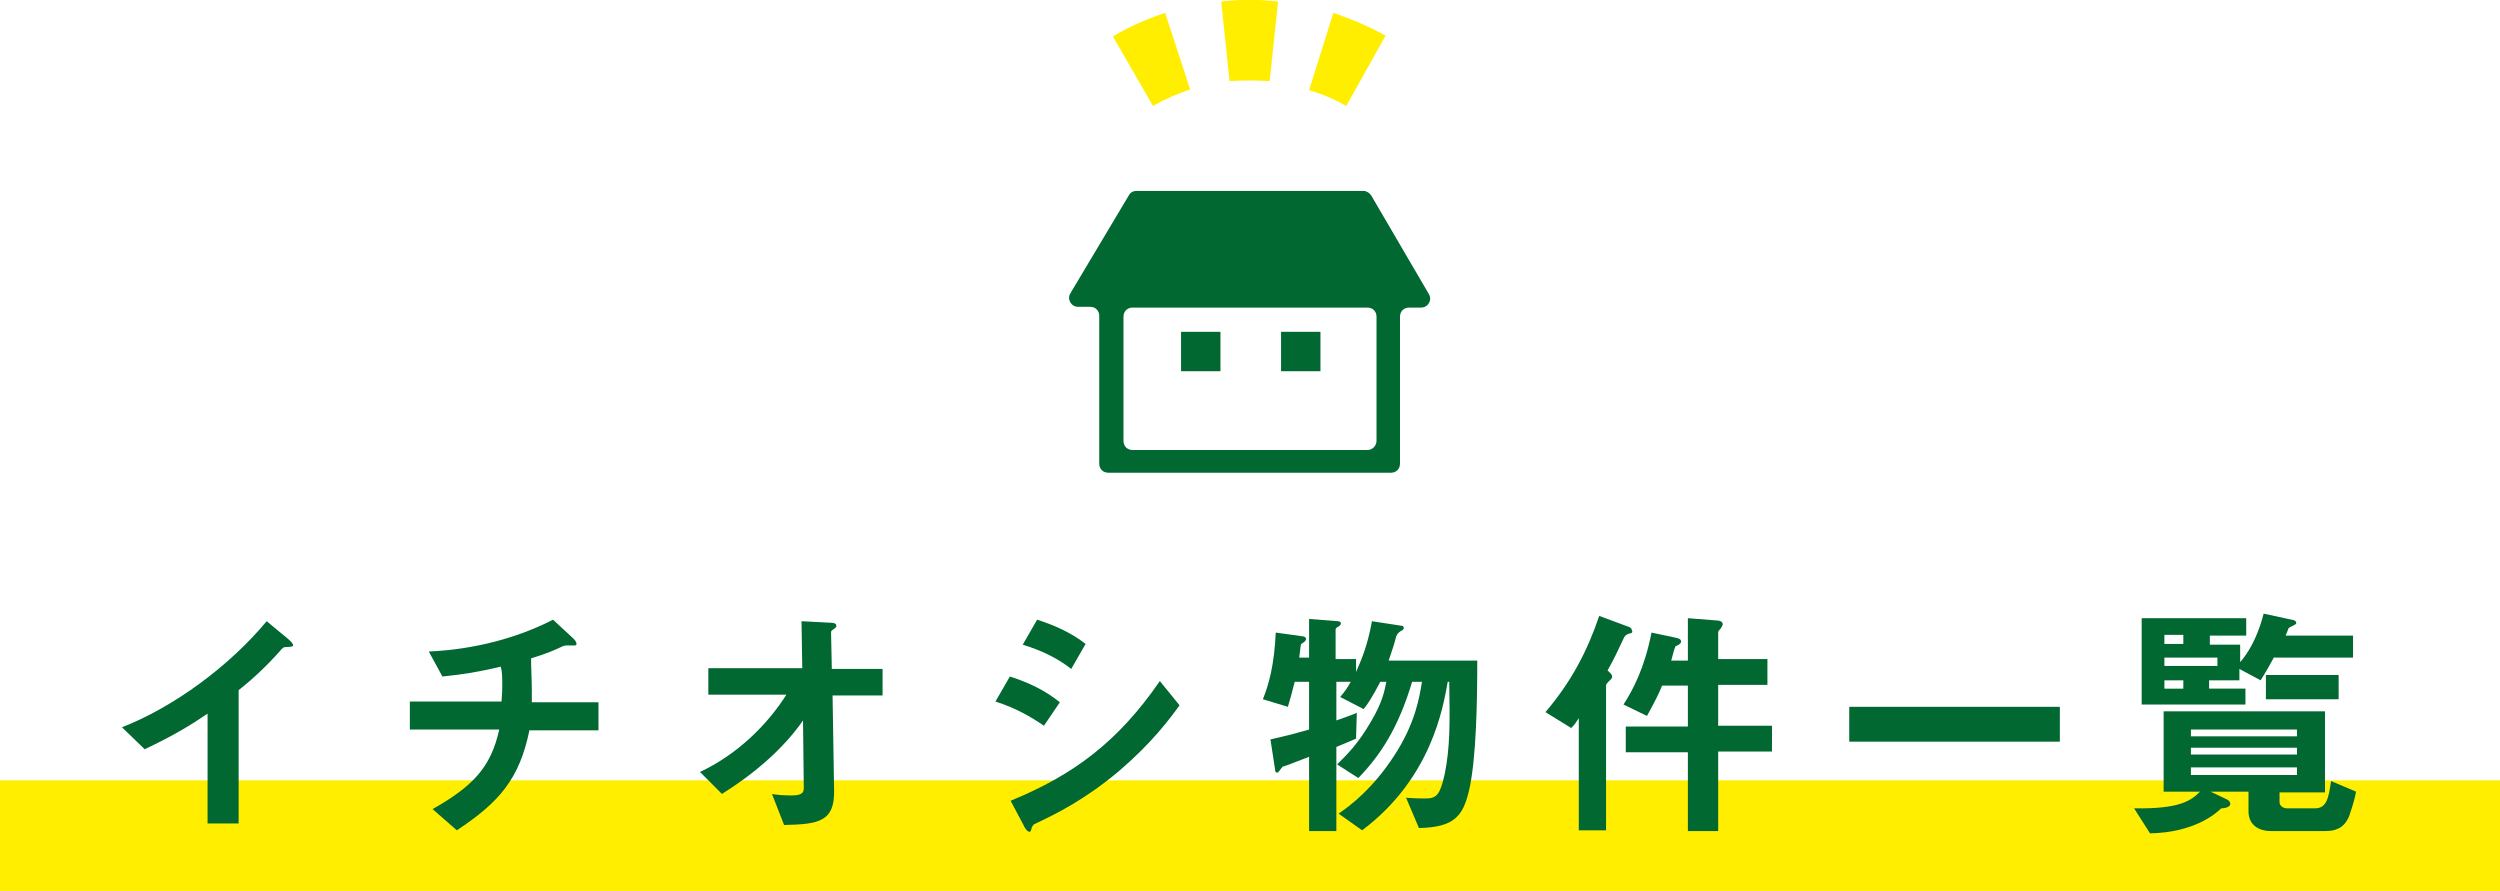 <?xml version="1.0" encoding="utf-8"?>
<!-- Generator: Adobe Illustrator 22.1.0, SVG Export Plug-In . SVG Version: 6.00 Build 0)  -->
<svg version="1.1" id="レイヤー_1" xmlns="http://www.w3.org/2000/svg" xmlns:xlink="http://www.w3.org/1999/xlink" x="0px"
	 y="0px" viewBox="0 0 330 117.6" style="enable-background:new 0 0 330 117.6;" xml:space="preserve">
<style type="text/css">
	.st0{fill:#FFEE00;}
	.st1{fill:#006830;}
</style>
<rect y="103" class="st0" width="330" height="14.6"/>
<g>
	<path class="st1" d="M37.9,85.4c-0.5,0-0.6,0.1-1,0.6c-1.7,1.9-3.5,3.6-5.4,5.1v17.6h-4.1V94.2c-2.2,1.5-4.5,2.9-8.3,4.7L16.1,96
		c6.9-2.7,14.2-8.1,19.1-14l2.9,2.4c0.1,0.1,0.6,0.5,0.6,0.8C38.7,85.3,38.5,85.4,37.9,85.4z"/>
	<path class="st1" d="M69.9,96.3c-1.3,6.5-4,9.6-9.6,13.3l-3.2-2.8c5.3-3,7.7-5.5,8.8-10.5H54.1v-3.7h12.1c0-0.3,0.1-1,0.1-2
		c0-1.2,0-1.9-0.2-2.6c-3,0.7-4.8,1-7.7,1.3l-1.8-3.3c2.4-0.1,9.4-0.6,16.4-4.2l2.7,2.5c0.1,0.1,0.4,0.4,0.4,0.7
		c0,0.1-0.1,0.2-0.2,0.2h-1.1c-0.2,0-0.2,0-0.5,0.1c-1.1,0.5-1.9,0.9-4.2,1.6c0,1.2,0.1,3,0.1,4.2c0,0.9,0,1,0,1.6h8.8v3.7H69.9z"/>
	<path class="st1" d="M109.9,91.8l0.2,12.5c0.1,4.2-2.1,4.5-6.6,4.6l-1.6-4.1c0.4,0.1,1.5,0.2,2.5,0.2c1.4,0,1.7-0.3,1.7-1l-0.1-8.9
		c-2.7,3.9-6.7,7.2-10.7,9.7l-2.9-2.9c5.1-2.4,9-6.4,11.4-10.2H93.5v-3.5h12.4l-0.1-6.2l3.8,0.2c0.2,0,0.8,0,0.8,0.4
		c0,0.1,0,0.2-0.3,0.4c-0.4,0.3-0.4,0.3-0.4,0.5l0.1,4.8h6.7v3.5H109.9z"/>
	<path class="st1" d="M137.8,95.8c-1.6-1.1-3.6-2.3-6.4-3.2l1.9-3.3c2.5,0.8,4.6,1.8,6.6,3.4L137.8,95.8z M147.8,101.7
		c-4.5,3.8-8.3,5.7-11.3,7.1c-0.1,0.1-0.2,0.2-0.3,0.4c-0.1,0.5-0.2,0.6-0.3,0.6c-0.3,0-0.7-0.6-0.8-0.9l-1.7-3.2
		c8.3-3.4,14.2-7.8,19.7-15.8l2.6,3.2C154.4,94.9,152.1,98,147.8,101.7z M141.4,88.3c-1.9-1.5-4.1-2.5-6.4-3.2l1.9-3.3
		c2.5,0.8,4.6,1.8,6.4,3.2L141.4,88.3z"/>
	<path class="st1" d="M193.9,104.4c-0.8,3.3-1.9,4.8-6.6,4.9l-1.7-4c1.1,0.1,2.3,0.1,2.6,0.1c1.5,0,1.9-0.6,2.5-3.2
		c0.7-3.5,0.7-6.6,0.6-12.2h-0.2c-0.6,3.3-2.1,12.7-11.3,19.6l-3.1-2.2c1.6-1.1,4.5-3.3,7.3-7.6c2.9-4.4,3.4-8,3.7-9.8h-1.3
		c-1.8,6-4.1,9.6-7.1,12.7l-2.8-1.8c1.3-1.3,2.7-2.6,4.5-5.7c1.4-2.4,1.7-3.7,2-5.2h-0.8c-1.1,2.1-1.7,3-2.2,3.6l-3.1-1.6
		c0.7-0.8,1-1.3,1.4-2h-1.9v5.1c0.8-0.3,1.5-0.5,2.7-1l-0.1,3.4c-0.9,0.4-1.2,0.5-2.6,1.1v11.1h-3.6v-9.8c-1,0.4-2.4,0.9-2.6,1
		c-0.3,0.1-0.5,0.2-0.9,0.3c-0.2,0.3-0.6,0.8-0.7,0.8c-0.2,0-0.3-0.2-0.3-0.5l-0.6-3.9c1.8-0.4,3-0.7,5.1-1.3V90h-1.9
		c-0.4,1.6-0.6,2.3-0.9,3.3l-3.3-1c0.8-2,1.5-4.5,1.7-8.8L172,84c0.2,0,0.4,0.2,0.4,0.3c0,0.1,0,0.2-0.2,0.4
		c-0.4,0.3-0.5,0.3-0.5,0.5c0,0.1-0.2,1.4-0.2,1.6h1.3v-5.1l3.8,0.3c0.2,0,0.4,0.1,0.4,0.3s-0.2,0.3-0.3,0.4
		c-0.2,0.1-0.4,0.2-0.4,0.4v3.9h2.7v1.7c0.7-1.6,1.5-3.4,2.1-6.7l3.9,0.6c0.2,0,0.3,0.1,0.3,0.3c0,0.2-0.2,0.3-0.4,0.4
		c-0.4,0.3-0.4,0.3-0.6,0.7c-0.3,1.2-0.5,1.7-1,3.2H195C195,92.1,194.9,100.2,193.9,104.4z"/>
	<path class="st1" d="M215.2,83.6c-0.4,0.1-0.6,0.2-0.8,0.5c-1,2.1-1.2,2.6-2.2,4.4c0.3,0.3,0.6,0.5,0.6,0.8s-0.2,0.4-0.4,0.6
		c-0.3,0.3-0.4,0.4-0.4,0.6v19.1h-3.6V94.8c-0.4,0.6-0.5,0.8-1,1.3l-3.4-2.1c3.4-4,5.5-8,7.1-12.7l3.5,1.3c0.7,0.2,0.8,0.4,0.8,0.6
		C215.6,83.5,215.3,83.6,215.2,83.6z M226.8,99.3v10.4h-4V99.3h-8.2v-3.4h8.2v-5.4h-3.4c-0.4,1-1,2.2-2,4l-3.1-1.5
		c1.3-2,2.8-4.9,3.7-9.5l3.3,0.7c0.4,0.1,0.6,0.2,0.6,0.5c0,0.2-0.2,0.3-0.3,0.4c-0.4,0.2-0.5,0.2-0.5,0.4c-0.1,0.1-0.4,1.4-0.5,1.7
		h2.2v-5.6l3.8,0.3c0.3,0,0.8,0.1,0.8,0.5c0,0.2-0.2,0.4-0.3,0.6c-0.2,0.2-0.3,0.3-0.3,0.5V87h6.5v3.4h-6.5v5.4h7.1v3.4H226.8z"/>
	<path class="st1" d="M244.1,97.9v-4.6h27.8v4.6H244.1z"/>
	<path class="st1" d="M310.1,107.7c-0.7,1.7-1.9,2-3.2,2h-7.1c-2,0-3-1.1-3-2.6v-2.6h-5l2.1,1c0.3,0.1,0.5,0.4,0.5,0.6
		c0,0.5-0.9,0.6-1.2,0.6c-0.8,0.8-3.7,3.2-9.4,3.3l-2.1-3.3c6,0.1,7.5-1,8.7-2.2h-4.8V93.9h21.3v10.7h-6v1.3c0,0.4,0.4,0.8,1,0.8
		h3.7c1.6,0,1.8-1.6,2.1-3.6l3.3,1.4C310.7,106.1,310.2,107.3,310.1,107.7z M300.2,86.7c-0.6,1.1-1.1,2-1.8,3.1l-2.8-1.5v1.5h-4v1.1
		h4.8V93h-13.7V81.6h13.8v2.3h-4.8v1.2h4v2.3c1.6-1.8,2.6-4.4,3.1-6.4l3.7,0.8c0.1,0,0.6,0.1,0.6,0.4c0,0.1,0,0.2-0.1,0.2
		c-0.1,0.1-0.8,0.4-0.9,0.5c0,0-0.3,0.8-0.4,1h8.9v2.9H300.2z M288.2,83.8h-2.5v1.2h2.5V83.8z M292.7,86.8h-7v1.1h7V86.8z
		 M288.2,89.8h-2.5v1.1h2.5V89.8z M303.2,96.3h-14v0.9h14V96.3z M303.2,98.7h-14v0.9h14V98.7z M303.2,101.3h-14v1h14V101.3z
		 M299.1,92.3v-3.2h9.6v3.2H299.1z"/>
</g>
<g>
	<g>
		<path class="st1" d="M180,25.2H150c-0.4,0-0.8,0.2-1,0.6l-7.7,12.9c-0.5,0.8,0.1,1.8,1,1.8h1.6c0.7,0,1.2,0.5,1.2,1.2v19.5
			c0,0.7,0.5,1.2,1.2,1.2h37.3c0.7,0,1.2-0.5,1.2-1.2V41.8c0-0.7,0.5-1.2,1.2-1.2h1.6c0.9,0,1.5-1,1-1.8L181,25.8
			C180.8,25.5,180.4,25.2,180,25.2z M180.5,59.4h-31c-0.7,0-1.2-0.5-1.2-1.2V41.8c0-0.7,0.5-1.2,1.2-1.2h31c0.7,0,1.2,0.5,1.2,1.2
			v16.4C181.7,58.8,181.2,59.4,180.5,59.4z"/>
		<rect x="155.9" y="43.8" class="st1" width="5.2" height="5.2"/>
		<rect x="169.1" y="43.8" class="st1" width="5.2" height="5.2"/>
	</g>
	<g>
		<path class="st0" d="M152.2,14l-5.3-9.2c2.2-1.3,4.5-2.3,6.9-3.1l3.3,10.1C155.4,12.4,153.7,13.1,152.2,14z M177.7,14
			c-1.5-0.9-3.2-1.6-4.9-2.1L176,1.7c2.4,0.8,4.7,1.8,6.9,3L177.7,14z M162.3,10.7l-1.1-10.5c2.5-0.3,5-0.3,7.5,0l-1.1,10.5
			C165.8,10.6,164,10.6,162.3,10.7z"/>
	</g>
</g>
</svg>
